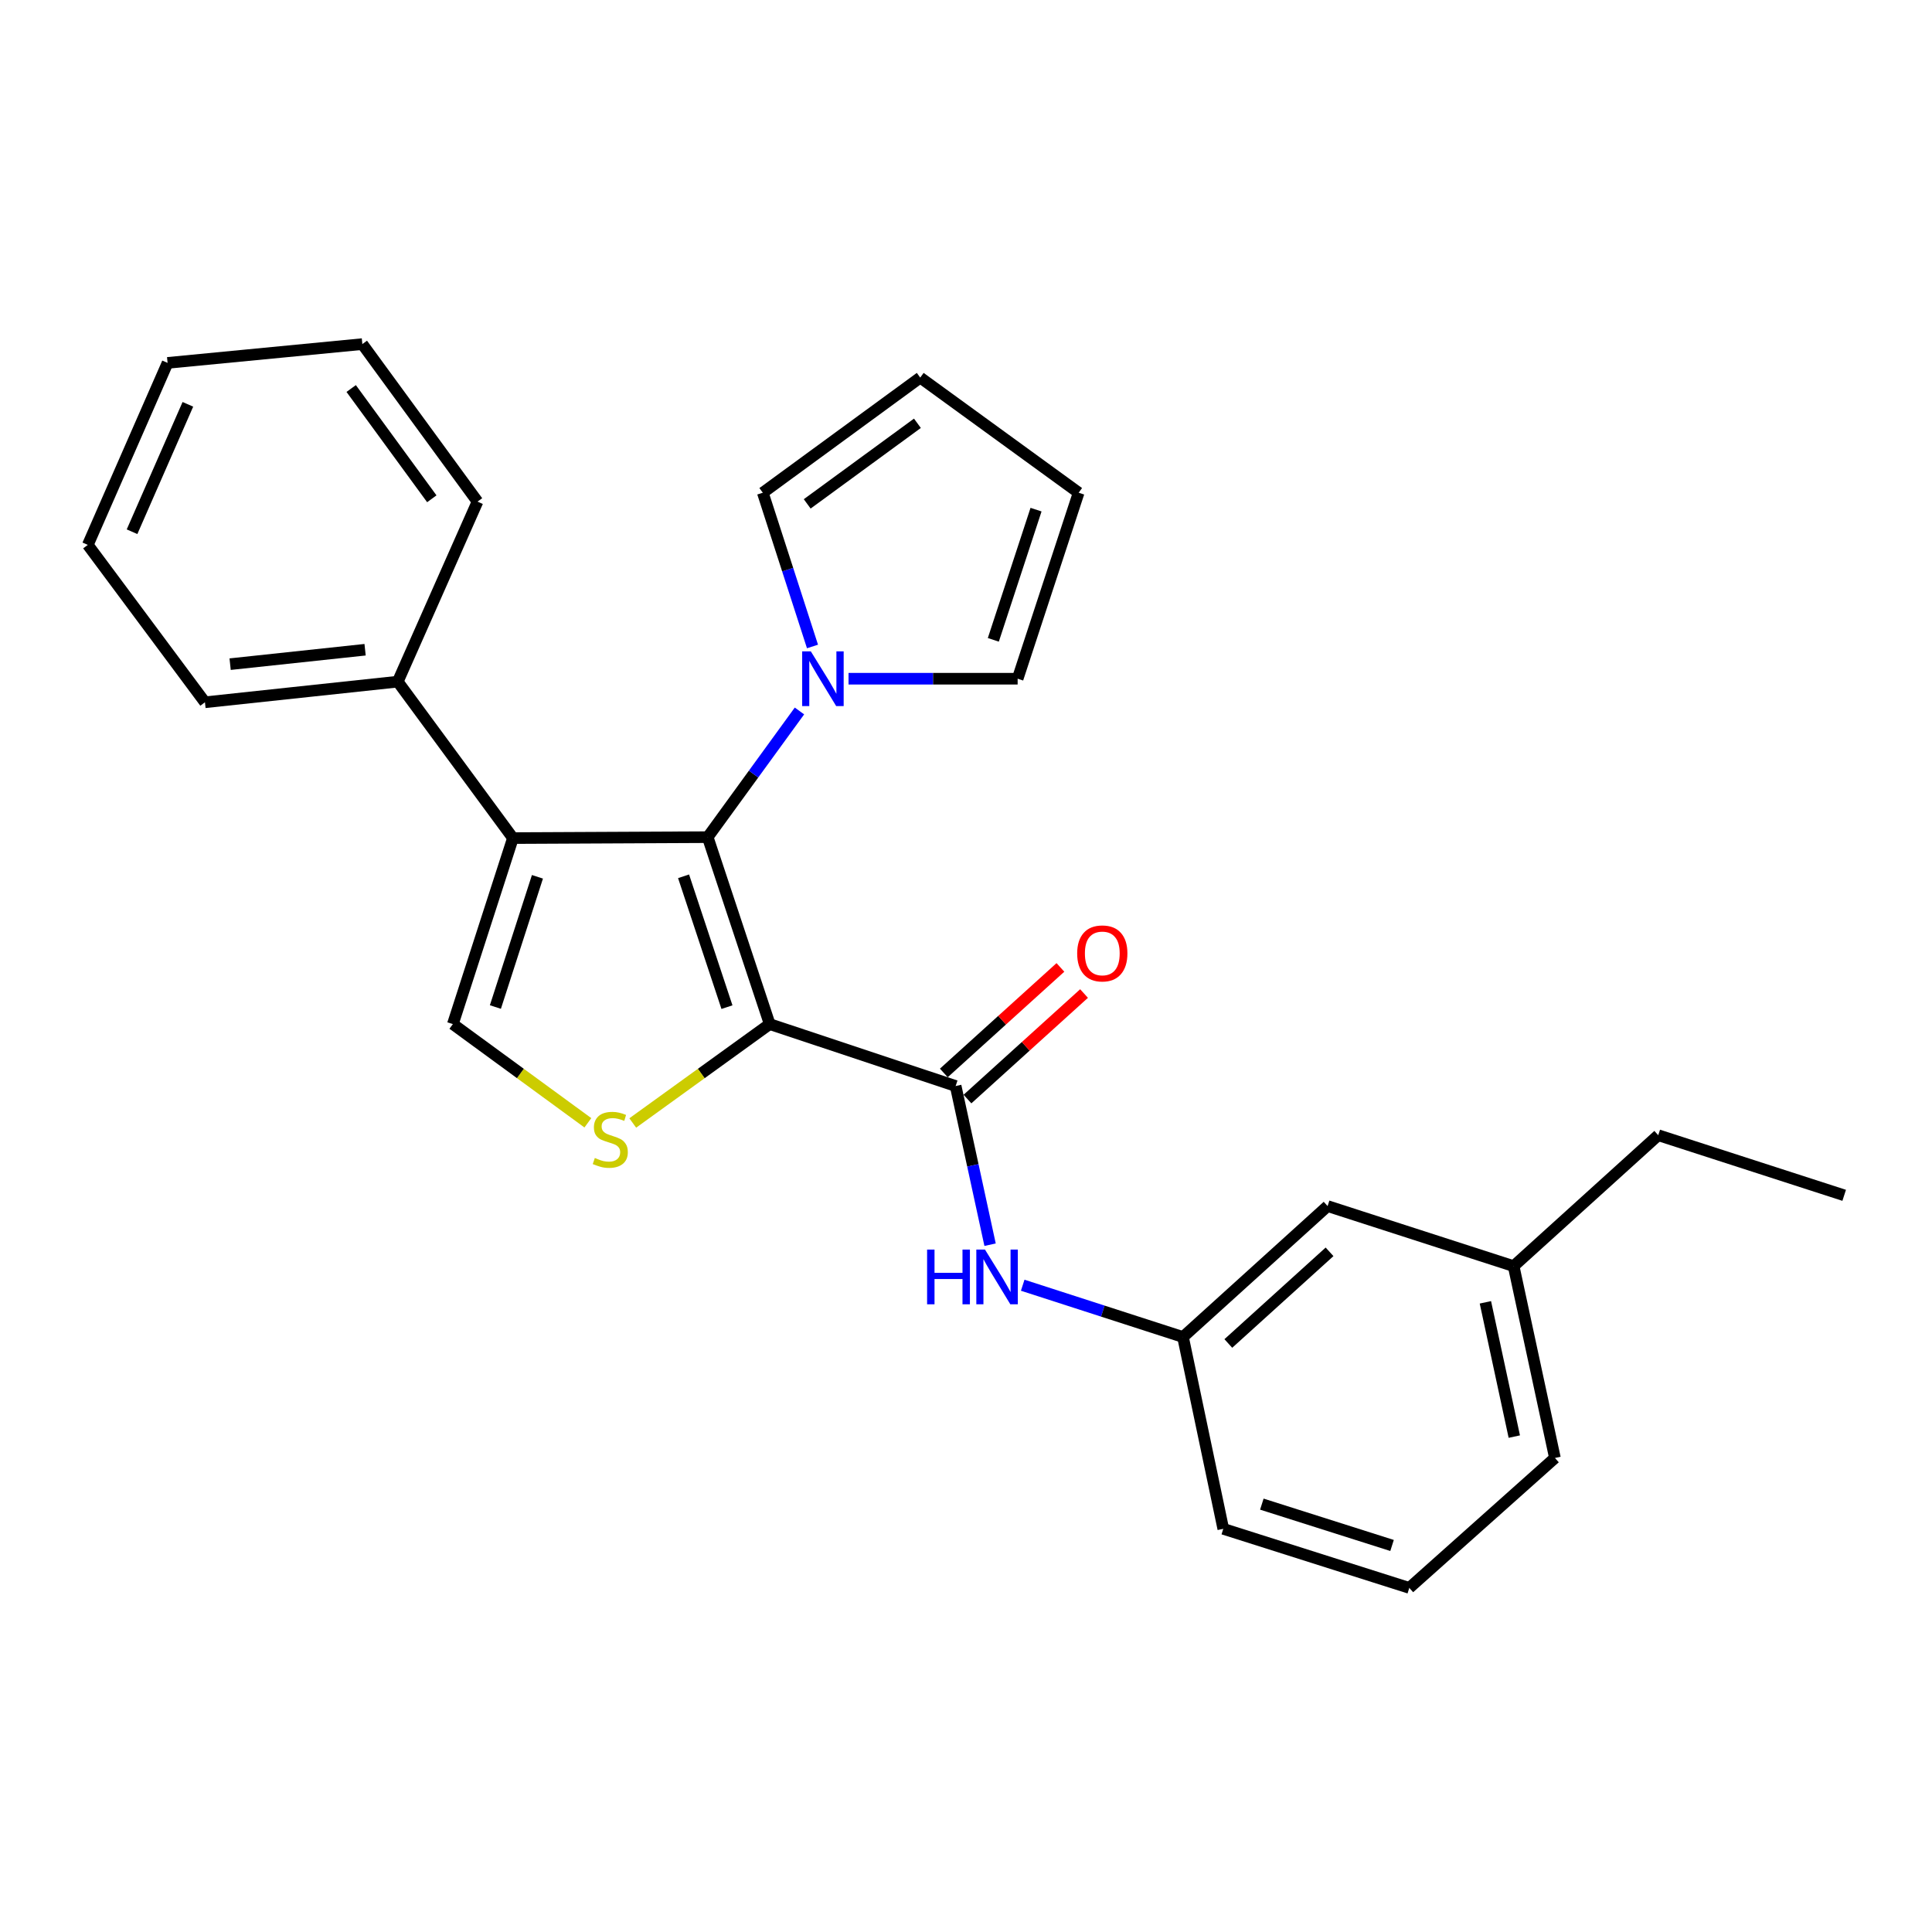 <?xml version='1.0' encoding='iso-8859-1'?>
<svg version='1.1' baseProfile='full'
              xmlns='http://www.w3.org/2000/svg'
                      xmlns:rdkit='http://www.rdkit.org/xml'
                      xmlns:xlink='http://www.w3.org/1999/xlink'
                  xml:space='preserve'
width='1000px' height='1000px' viewBox='0 0 1000 1000'>
<!-- END OF HEADER -->
<rect style='opacity:1.0;fill:#FFFFFF;stroke:none' width='1000' height='1000' x='0' y='0'> </rect>
<path class='bond-0' d='M 398.391,530.071 L 366.304,433.314' style='fill:none;fill-rule:evenodd;stroke:#000000;stroke-width:6px;stroke-linecap:butt;stroke-linejoin:miter;stroke-opacity:1' />
<path class='bond-0' d='M 376.274,521.296 L 353.813,453.566' style='fill:none;fill-rule:evenodd;stroke:#000000;stroke-width:6px;stroke-linecap:butt;stroke-linejoin:miter;stroke-opacity:1' />
<path class='bond-2' d='M 398.391,530.071 L 362.95,555.663' style='fill:none;fill-rule:evenodd;stroke:#000000;stroke-width:6px;stroke-linecap:butt;stroke-linejoin:miter;stroke-opacity:1' />
<path class='bond-2' d='M 362.95,555.663 L 327.509,581.254' style='fill:none;fill-rule:evenodd;stroke:#CCCC00;stroke-width:6px;stroke-linecap:butt;stroke-linejoin:miter;stroke-opacity:1' />
<path class='bond-3' d='M 398.391,530.071 L 494.642,562.118' style='fill:none;fill-rule:evenodd;stroke:#000000;stroke-width:6px;stroke-linecap:butt;stroke-linejoin:miter;stroke-opacity:1' />
<path class='bond-1' d='M 366.304,433.314 L 265.496,433.79' style='fill:none;fill-rule:evenodd;stroke:#000000;stroke-width:6px;stroke-linecap:butt;stroke-linejoin:miter;stroke-opacity:1' />
<path class='bond-5' d='M 366.304,433.314 L 390.052,400.657' style='fill:none;fill-rule:evenodd;stroke:#000000;stroke-width:6px;stroke-linecap:butt;stroke-linejoin:miter;stroke-opacity:1' />
<path class='bond-5' d='M 390.052,400.657 L 413.8,367.999' style='fill:none;fill-rule:evenodd;stroke:#0000FF;stroke-width:6px;stroke-linecap:butt;stroke-linejoin:miter;stroke-opacity:1' />
<path class='bond-7' d='M 265.496,433.79 L 205.879,352.823' style='fill:none;fill-rule:evenodd;stroke:#000000;stroke-width:6px;stroke-linecap:butt;stroke-linejoin:miter;stroke-opacity:1' />
<path class='bond-26' d='M 265.496,433.79 L 234.401,530.071' style='fill:none;fill-rule:evenodd;stroke:#000000;stroke-width:6px;stroke-linecap:butt;stroke-linejoin:miter;stroke-opacity:1' />
<path class='bond-26' d='M 278.18,453.835 L 256.414,521.232' style='fill:none;fill-rule:evenodd;stroke:#000000;stroke-width:6px;stroke-linecap:butt;stroke-linejoin:miter;stroke-opacity:1' />
<path class='bond-4' d='M 304.281,581.163 L 269.341,555.617' style='fill:none;fill-rule:evenodd;stroke:#CCCC00;stroke-width:6px;stroke-linecap:butt;stroke-linejoin:miter;stroke-opacity:1' />
<path class='bond-4' d='M 269.341,555.617 L 234.401,530.071' style='fill:none;fill-rule:evenodd;stroke:#000000;stroke-width:6px;stroke-linecap:butt;stroke-linejoin:miter;stroke-opacity:1' />
<path class='bond-6' d='M 494.642,562.118 L 503.553,603.186' style='fill:none;fill-rule:evenodd;stroke:#000000;stroke-width:6px;stroke-linecap:butt;stroke-linejoin:miter;stroke-opacity:1' />
<path class='bond-6' d='M 503.553,603.186 L 512.463,644.253' style='fill:none;fill-rule:evenodd;stroke:#0000FF;stroke-width:6px;stroke-linecap:butt;stroke-linejoin:miter;stroke-opacity:1' />
<path class='bond-10' d='M 500.76,568.876 L 530.931,541.563' style='fill:none;fill-rule:evenodd;stroke:#000000;stroke-width:6px;stroke-linecap:butt;stroke-linejoin:miter;stroke-opacity:1' />
<path class='bond-10' d='M 530.931,541.563 L 561.103,514.25' style='fill:none;fill-rule:evenodd;stroke:#FF0000;stroke-width:6px;stroke-linecap:butt;stroke-linejoin:miter;stroke-opacity:1' />
<path class='bond-10' d='M 488.524,555.36 L 518.696,528.047' style='fill:none;fill-rule:evenodd;stroke:#000000;stroke-width:6px;stroke-linecap:butt;stroke-linejoin:miter;stroke-opacity:1' />
<path class='bond-10' d='M 518.696,528.047 L 548.868,500.734' style='fill:none;fill-rule:evenodd;stroke:#FF0000;stroke-width:6px;stroke-linecap:butt;stroke-linejoin:miter;stroke-opacity:1' />
<path class='bond-8' d='M 439.2,351.304 L 482.965,351.304' style='fill:none;fill-rule:evenodd;stroke:#0000FF;stroke-width:6px;stroke-linecap:butt;stroke-linejoin:miter;stroke-opacity:1' />
<path class='bond-8' d='M 482.965,351.304 L 526.729,351.304' style='fill:none;fill-rule:evenodd;stroke:#000000;stroke-width:6px;stroke-linecap:butt;stroke-linejoin:miter;stroke-opacity:1' />
<path class='bond-9' d='M 420.547,334.615 L 407.686,294.824' style='fill:none;fill-rule:evenodd;stroke:#0000FF;stroke-width:6px;stroke-linecap:butt;stroke-linejoin:miter;stroke-opacity:1' />
<path class='bond-9' d='M 407.686,294.824 L 394.826,255.033' style='fill:none;fill-rule:evenodd;stroke:#000000;stroke-width:6px;stroke-linecap:butt;stroke-linejoin:miter;stroke-opacity:1' />
<path class='bond-11' d='M 529.352,665.229 L 570.833,678.632' style='fill:none;fill-rule:evenodd;stroke:#0000FF;stroke-width:6px;stroke-linecap:butt;stroke-linejoin:miter;stroke-opacity:1' />
<path class='bond-11' d='M 570.833,678.632 L 612.315,692.036' style='fill:none;fill-rule:evenodd;stroke:#000000;stroke-width:6px;stroke-linecap:butt;stroke-linejoin:miter;stroke-opacity:1' />
<path class='bond-18' d='M 205.879,352.823 L 106.084,363.499' style='fill:none;fill-rule:evenodd;stroke:#000000;stroke-width:6px;stroke-linecap:butt;stroke-linejoin:miter;stroke-opacity:1' />
<path class='bond-18' d='M 188.971,336.297 L 119.114,343.769' style='fill:none;fill-rule:evenodd;stroke:#000000;stroke-width:6px;stroke-linecap:butt;stroke-linejoin:miter;stroke-opacity:1' />
<path class='bond-19' d='M 205.879,352.823 L 247.163,259.641' style='fill:none;fill-rule:evenodd;stroke:#000000;stroke-width:6px;stroke-linecap:butt;stroke-linejoin:miter;stroke-opacity:1' />
<path class='bond-13' d='M 526.729,351.304 L 558.31,255.033' style='fill:none;fill-rule:evenodd;stroke:#000000;stroke-width:6px;stroke-linecap:butt;stroke-linejoin:miter;stroke-opacity:1' />
<path class='bond-13' d='M 514.143,331.181 L 536.25,263.791' style='fill:none;fill-rule:evenodd;stroke:#000000;stroke-width:6px;stroke-linecap:butt;stroke-linejoin:miter;stroke-opacity:1' />
<path class='bond-12' d='M 394.826,255.033 L 476.31,195.437' style='fill:none;fill-rule:evenodd;stroke:#000000;stroke-width:6px;stroke-linecap:butt;stroke-linejoin:miter;stroke-opacity:1' />
<path class='bond-12' d='M 417.811,260.809 L 474.85,219.092' style='fill:none;fill-rule:evenodd;stroke:#000000;stroke-width:6px;stroke-linecap:butt;stroke-linejoin:miter;stroke-opacity:1' />
<path class='bond-14' d='M 612.315,692.036 L 687.164,624.266' style='fill:none;fill-rule:evenodd;stroke:#000000;stroke-width:6px;stroke-linecap:butt;stroke-linejoin:miter;stroke-opacity:1' />
<path class='bond-14' d='M 635.778,695.385 L 688.173,647.946' style='fill:none;fill-rule:evenodd;stroke:#000000;stroke-width:6px;stroke-linecap:butt;stroke-linejoin:miter;stroke-opacity:1' />
<path class='bond-17' d='M 612.315,692.036 L 633.169,791.325' style='fill:none;fill-rule:evenodd;stroke:#000000;stroke-width:6px;stroke-linecap:butt;stroke-linejoin:miter;stroke-opacity:1' />
<path class='bond-27' d='M 476.31,195.437 L 558.31,255.033' style='fill:none;fill-rule:evenodd;stroke:#000000;stroke-width:6px;stroke-linecap:butt;stroke-linejoin:miter;stroke-opacity:1' />
<path class='bond-15' d='M 687.164,624.266 L 783.455,655.35' style='fill:none;fill-rule:evenodd;stroke:#000000;stroke-width:6px;stroke-linecap:butt;stroke-linejoin:miter;stroke-opacity:1' />
<path class='bond-21' d='M 783.455,655.35 L 858.305,587.581' style='fill:none;fill-rule:evenodd;stroke:#000000;stroke-width:6px;stroke-linecap:butt;stroke-linejoin:miter;stroke-opacity:1' />
<path class='bond-28' d='M 783.455,655.35 L 804.826,754.64' style='fill:none;fill-rule:evenodd;stroke:#000000;stroke-width:6px;stroke-linecap:butt;stroke-linejoin:miter;stroke-opacity:1' />
<path class='bond-28' d='M 768.838,674.08 L 783.798,743.583' style='fill:none;fill-rule:evenodd;stroke:#000000;stroke-width:6px;stroke-linecap:butt;stroke-linejoin:miter;stroke-opacity:1' />
<path class='bond-16' d='M 729.45,821.893 L 633.169,791.325' style='fill:none;fill-rule:evenodd;stroke:#000000;stroke-width:6px;stroke-linecap:butt;stroke-linejoin:miter;stroke-opacity:1' />
<path class='bond-16' d='M 720.525,799.931 L 653.128,778.534' style='fill:none;fill-rule:evenodd;stroke:#000000;stroke-width:6px;stroke-linecap:butt;stroke-linejoin:miter;stroke-opacity:1' />
<path class='bond-20' d='M 729.45,821.893 L 804.826,754.64' style='fill:none;fill-rule:evenodd;stroke:#000000;stroke-width:6px;stroke-linecap:butt;stroke-linejoin:miter;stroke-opacity:1' />
<path class='bond-23' d='M 106.084,363.499 L 45.455,282.035' style='fill:none;fill-rule:evenodd;stroke:#000000;stroke-width:6px;stroke-linecap:butt;stroke-linejoin:miter;stroke-opacity:1' />
<path class='bond-24' d='M 247.163,259.641 L 187.547,178.107' style='fill:none;fill-rule:evenodd;stroke:#000000;stroke-width:6px;stroke-linecap:butt;stroke-linejoin:miter;stroke-opacity:1' />
<path class='bond-24' d='M 223.504,258.172 L 181.772,201.098' style='fill:none;fill-rule:evenodd;stroke:#000000;stroke-width:6px;stroke-linecap:butt;stroke-linejoin:miter;stroke-opacity:1' />
<path class='bond-22' d='M 858.305,587.581 L 954.545,618.696' style='fill:none;fill-rule:evenodd;stroke:#000000;stroke-width:6px;stroke-linecap:butt;stroke-linejoin:miter;stroke-opacity:1' />
<path class='bond-29' d='M 45.455,282.035 L 86.738,187.83' style='fill:none;fill-rule:evenodd;stroke:#000000;stroke-width:6px;stroke-linecap:butt;stroke-linejoin:miter;stroke-opacity:1' />
<path class='bond-29' d='M 68.345,275.222 L 97.244,209.279' style='fill:none;fill-rule:evenodd;stroke:#000000;stroke-width:6px;stroke-linecap:butt;stroke-linejoin:miter;stroke-opacity:1' />
<path class='bond-25' d='M 187.547,178.107 L 86.738,187.83' style='fill:none;fill-rule:evenodd;stroke:#000000;stroke-width:6px;stroke-linecap:butt;stroke-linejoin:miter;stroke-opacity:1' />
<path  class='atom-3' d='M 307.885 599.367
Q 308.205 599.487, 309.525 600.047
Q 310.845 600.607, 312.285 600.967
Q 313.765 601.287, 315.205 601.287
Q 317.885 601.287, 319.445 600.007
Q 321.005 598.687, 321.005 596.407
Q 321.005 594.847, 320.205 593.887
Q 319.445 592.927, 318.245 592.407
Q 317.045 591.887, 315.045 591.287
Q 312.525 590.527, 311.005 589.807
Q 309.525 589.087, 308.445 587.567
Q 307.405 586.047, 307.405 583.487
Q 307.405 579.927, 309.805 577.727
Q 312.245 575.527, 317.045 575.527
Q 320.325 575.527, 324.045 577.087
L 323.125 580.167
Q 319.725 578.767, 317.165 578.767
Q 314.405 578.767, 312.885 579.927
Q 311.365 581.047, 311.405 583.007
Q 311.405 584.527, 312.165 585.447
Q 312.965 586.367, 314.085 586.887
Q 315.245 587.407, 317.165 588.007
Q 319.725 588.807, 321.245 589.607
Q 322.765 590.407, 323.845 592.047
Q 324.965 593.647, 324.965 596.407
Q 324.965 600.327, 322.325 602.447
Q 319.725 604.527, 315.365 604.527
Q 312.845 604.527, 310.925 603.967
Q 309.045 603.447, 306.805 602.527
L 307.885 599.367
' fill='#CCCC00'/>
<path  class='atom-6' d='M 419.681 337.144
L 428.961 352.144
Q 429.881 353.624, 431.361 356.304
Q 432.841 358.984, 432.921 359.144
L 432.921 337.144
L 436.681 337.144
L 436.681 365.464
L 432.801 365.464
L 422.841 349.064
Q 421.681 347.144, 420.441 344.944
Q 419.241 342.744, 418.881 342.064
L 418.881 365.464
L 415.201 365.464
L 415.201 337.144
L 419.681 337.144
' fill='#0000FF'/>
<path  class='atom-7' d='M 479.864 646.781
L 483.704 646.781
L 483.704 658.821
L 498.184 658.821
L 498.184 646.781
L 502.024 646.781
L 502.024 675.101
L 498.184 675.101
L 498.184 662.021
L 483.704 662.021
L 483.704 675.101
L 479.864 675.101
L 479.864 646.781
' fill='#0000FF'/>
<path  class='atom-7' d='M 509.824 646.781
L 519.104 661.781
Q 520.024 663.261, 521.504 665.941
Q 522.984 668.621, 523.064 668.781
L 523.064 646.781
L 526.824 646.781
L 526.824 675.101
L 522.944 675.101
L 512.984 658.701
Q 511.824 656.781, 510.584 654.581
Q 509.384 652.381, 509.024 651.701
L 509.024 675.101
L 505.344 675.101
L 505.344 646.781
L 509.824 646.781
' fill='#0000FF'/>
<path  class='atom-11' d='M 557.545 493.486
Q 557.545 486.686, 560.905 482.886
Q 564.265 479.086, 570.545 479.086
Q 576.825 479.086, 580.185 482.886
Q 583.545 486.686, 583.545 493.486
Q 583.545 500.366, 580.145 504.286
Q 576.745 508.166, 570.545 508.166
Q 564.305 508.166, 560.905 504.286
Q 557.545 500.406, 557.545 493.486
M 570.545 504.966
Q 574.865 504.966, 577.185 502.086
Q 579.545 499.166, 579.545 493.486
Q 579.545 487.926, 577.185 485.126
Q 574.865 482.286, 570.545 482.286
Q 566.225 482.286, 563.865 485.086
Q 561.545 487.886, 561.545 493.486
Q 561.545 499.206, 563.865 502.086
Q 566.225 504.966, 570.545 504.966
' fill='#FF0000'/>
</svg>
